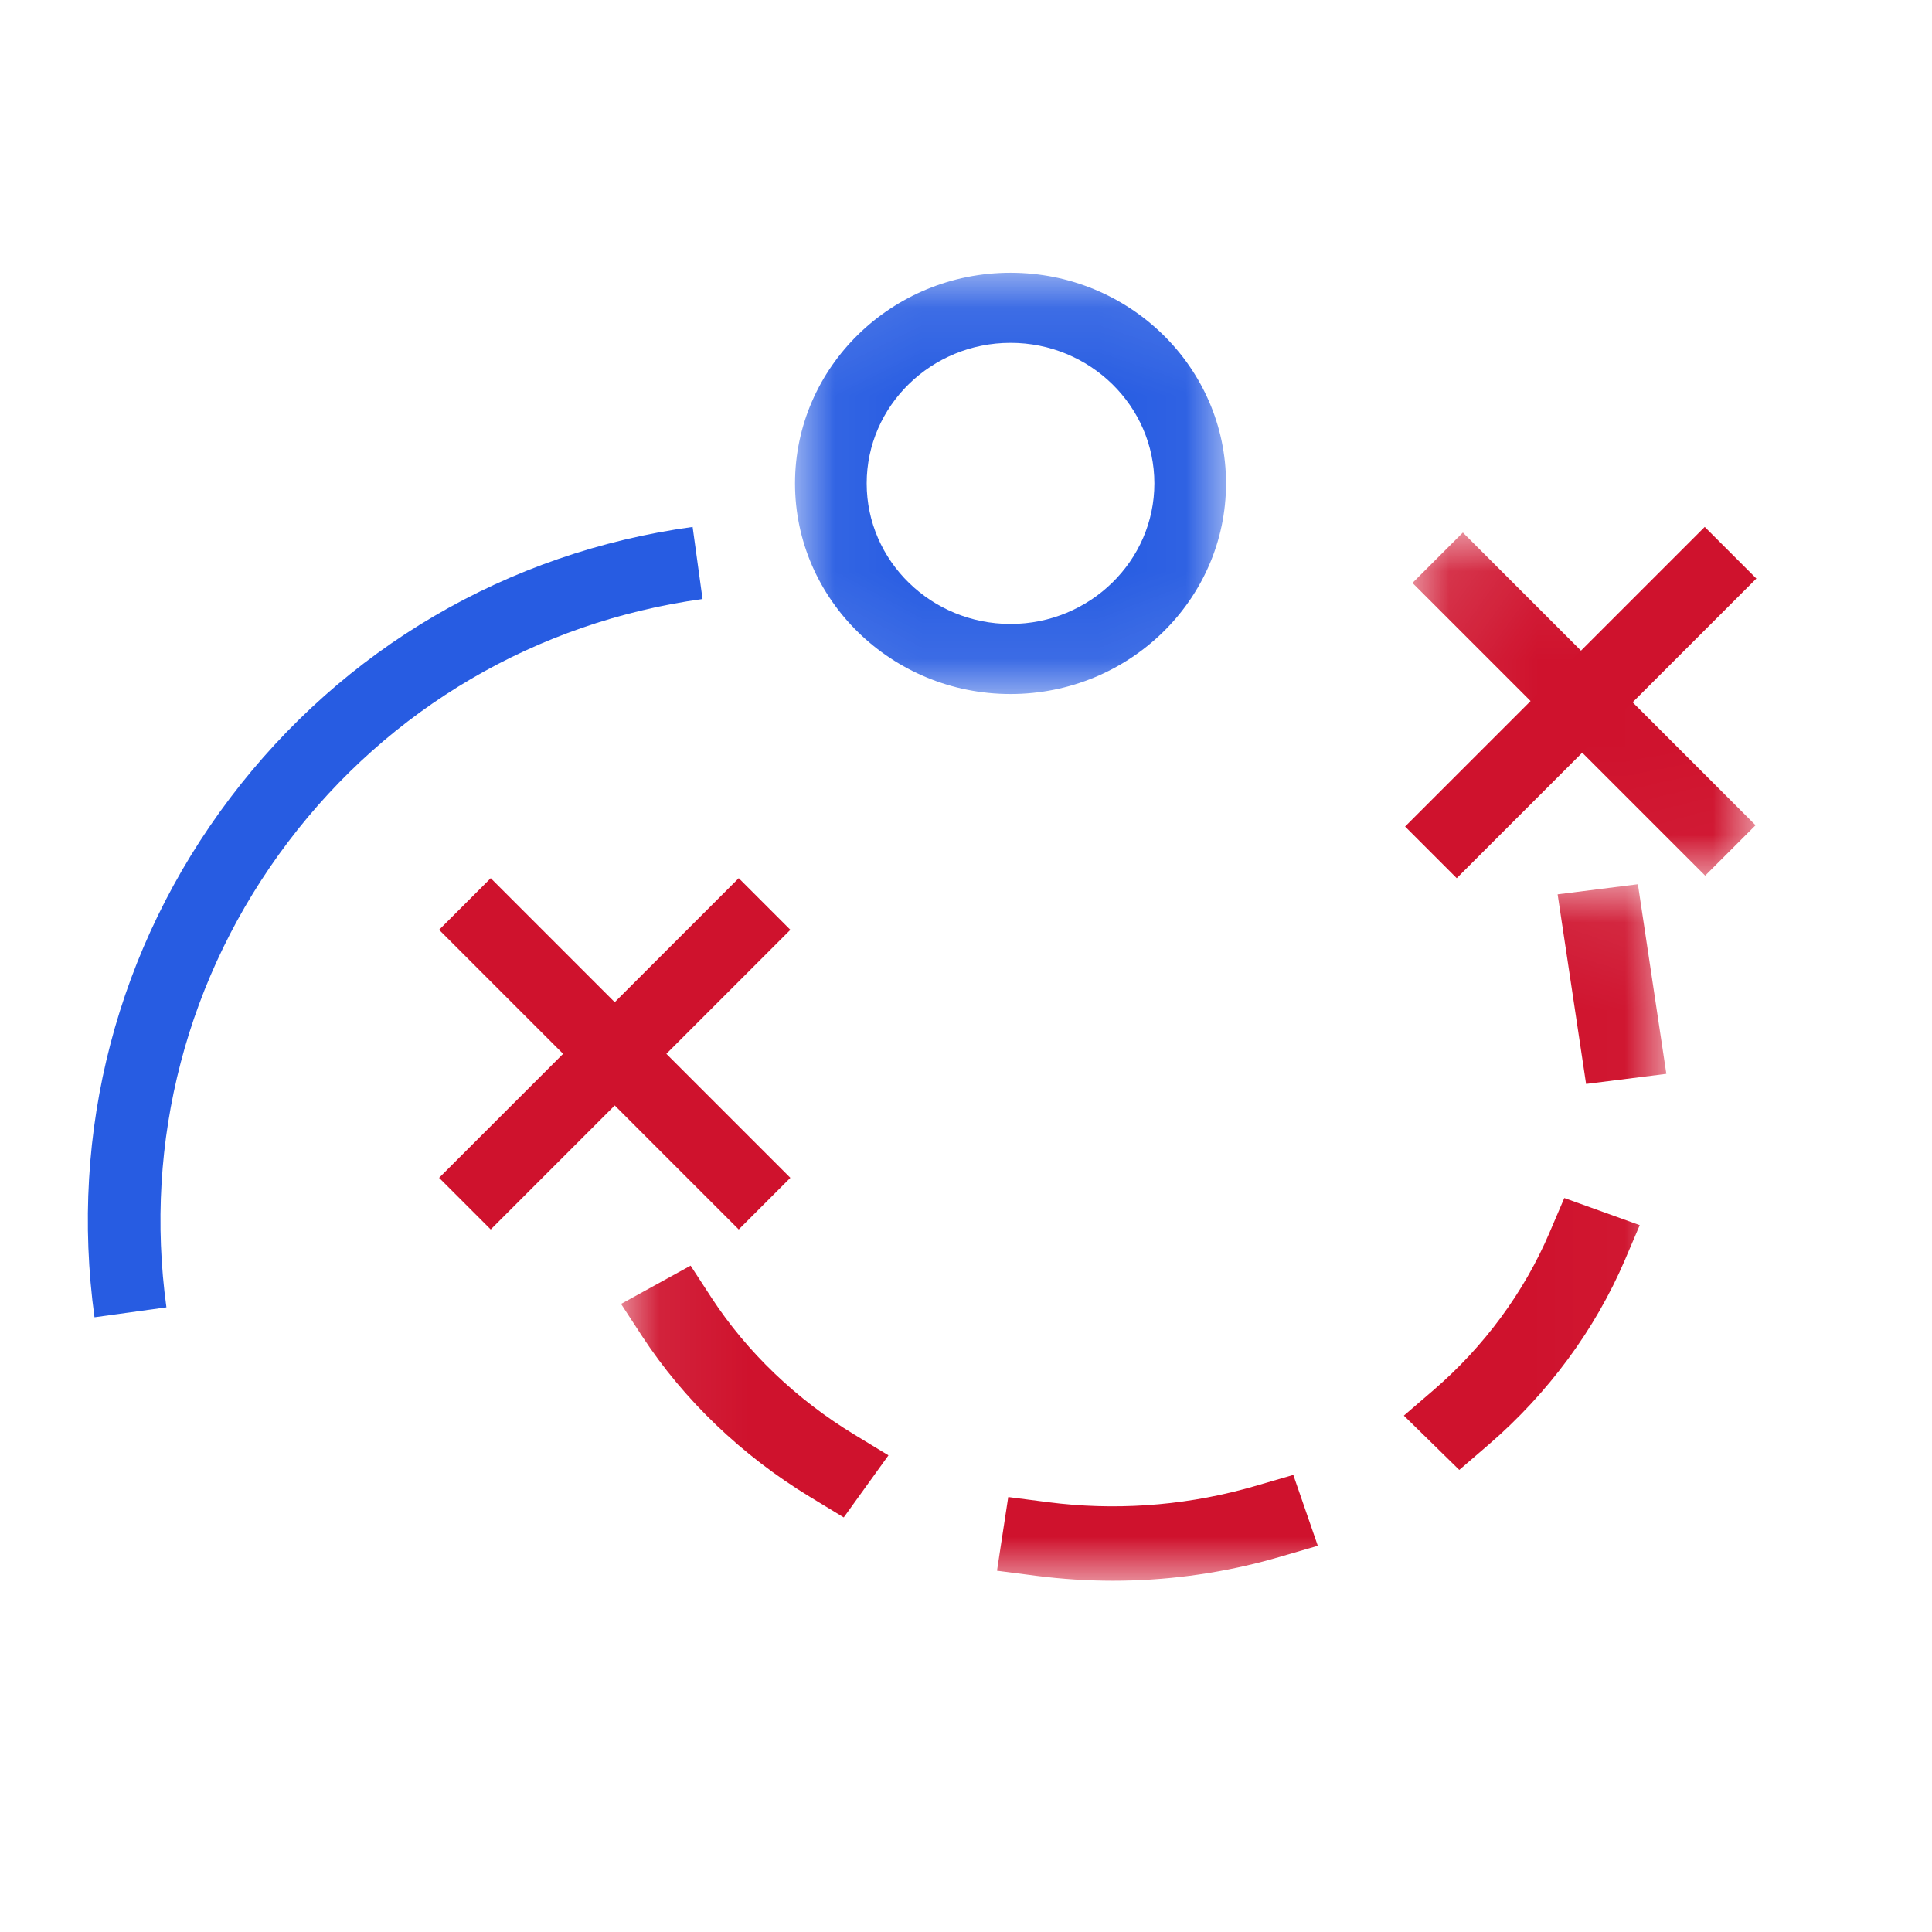 <svg xmlns="http://www.w3.org/2000/svg" xmlns:xlink="http://www.w3.org/1999/xlink" width="22" height="22" viewBox="0 0 22 22">
  <defs>
    <polygon id="icon-academy-v4-a" points=".072 .069 11.975 .069 11.975 8 .072 8"/>
    <polygon id="icon-academy-v4-c" points=".053 .106 4.961 .106 4.961 4.903 .053 4.903"/>
    <polygon id="icon-academy-v4-e" points=".084 .064 3.991 .064 3.991 3.971 .084 3.971"/>
  </defs>
  <g fill="none" fill-rule="evenodd" transform="translate(1 3)">
    <path fill="#275CE2" d="M0.076,12 C-0.214,9.886 0.335,7.786 1.621,6.086 C2.908,4.386 4.778,3.29 6.887,3 L7,3.821 C5.11,4.082 3.434,5.064 2.281,6.587 C1.128,8.111 0.635,9.993 0.895,11.887 L0.076,12 Z"/>
    <g transform="translate(6 7)">
      <mask id="icon-academy-v4-b" fill="#fff">
        <use xlink:href="#icon-academy-v4-a"/>
      </mask>
      <path fill="#CF122D" d="M11.061,2.343 L10.737,0.184 L11.651,0.069 L11.975,2.228 L11.061,2.343 Z M9.617,6.738 L8.986,6.12 L9.323,5.83 C9.899,5.334 10.356,4.714 10.644,4.037 L10.813,3.642 L11.672,3.951 L11.504,4.345 C11.165,5.139 10.629,5.866 9.954,6.448 L9.617,6.738 Z M2.608,7.279 L2.223,7.045 C1.447,6.574 0.785,5.94 0.309,5.211 L0.072,4.848 L0.864,4.412 L1.101,4.776 C1.506,5.397 2.07,5.937 2.732,6.338 L3.117,6.572 L2.608,7.279 Z M5.673,8 C5.385,8 5.095,7.981 4.81,7.945 L4.353,7.886 L4.481,7.047 L4.938,7.106 C5.677,7.201 6.434,7.151 7.157,6.959 C7.2,6.948 7.244,6.935 7.287,6.923 L7.727,6.795 L8.006,7.602 L7.567,7.73 C7.516,7.745 7.464,7.759 7.413,7.773 C6.845,7.924 6.259,8 5.673,8 L5.673,8 Z" mask="url(#icon-academy-v4-b)"/>
    </g>
    <g transform="translate(8)">
      <mask id="icon-academy-v4-d" fill="#fff">
        <use xlink:href="#icon-academy-v4-c"/>
      </mask>
      <path fill="#275CE2" d="M2.507,0.904 C1.604,0.904 0.869,1.622 0.869,2.505 C0.869,3.387 1.604,4.105 2.507,4.105 C3.41,4.105 4.145,3.387 4.145,2.505 C4.145,1.622 3.41,0.904 2.507,0.904 M2.507,4.903 C1.153,4.903 0.053,3.827 0.053,2.505 C0.053,1.182 1.153,0.106 2.507,0.106 C3.86,0.106 4.961,1.182 4.961,2.505 C4.961,3.827 3.86,4.903 2.507,4.903" mask="url(#icon-academy-v4-d)"/>
    </g>
    <polygon fill="#CF122D" points="7.412 11 4 7.588 4.588 7 8 10.412"/>
    <polygon fill="#CF122D" points="4.588 11 4 10.412 7.412 7 8 7.588"/>
    <g transform="translate(15 3)">
      <mask id="icon-academy-v4-f" fill="#fff">
        <use xlink:href="#icon-academy-v4-e"/>
      </mask>
      <polygon fill="#CF122D" points="3.417 3.971 .084 .638 .658 .064 3.991 3.397" mask="url(#icon-academy-v4-f)"/>
    </g>
    <polygon fill="#CF122D" points="15.588 7 15 6.412 18.412 3 19 3.588"/>
  </g>
</svg>
